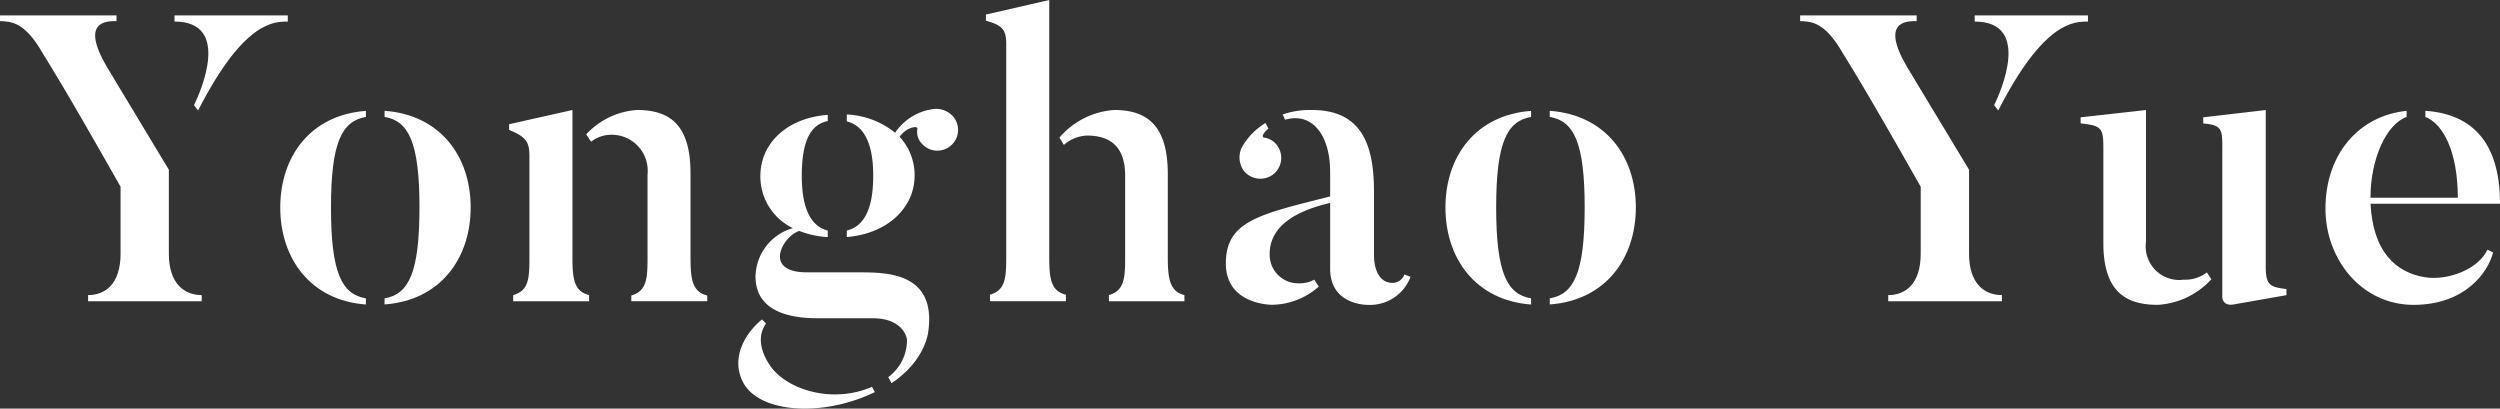 <?xml version="1.0" encoding="UTF-8"?> <svg xmlns="http://www.w3.org/2000/svg" width="203.271" height="33.224" viewBox="0 0 203.271 33.224"><rect x="0" y="0" width="203.271" height="33.224" fill="#333333" stroke="none"/><defs><style>.a{fill:#fff;}</style></defs><path class="a" d="M16.4,23.994v.5H7.162v-.5c1.386,0,2.641-.89,2.641-3.366V15.183C4.951,6.6,3.466,4.323,3.466,4.323,2.014,1.782.924,1.749,0,1.716V1.254H9.473v.462c-.792,0-3-.032-.76,3.763L13.729,13.8v6.832C13.729,23.1,15.018,23.994,16.4,23.994ZM14.192,1.254H23.4v.5c-1.155,0-3.6,0-7.294,7.229l-.33-.43c.561-1.155,3.036-6.8-1.584-6.8Z"></path><path class="a" d="M29.751,24.259v.5c-4.522-.33-6.964-3.763-6.964-7.889s2.442-7.525,6.964-7.854v.494c-1.947.33-2.839,2.047-2.839,7.36C26.912,22.212,27.8,23.929,29.751,24.259Zm1.518.5v-.5c1.947-.33,2.838-2.047,2.838-7.394,0-5.313-.891-7.03-2.838-7.36V9.011c4.554.329,7,3.729,7,7.854S35.823,24.424,31.269,24.754Z"></path><path class="a" d="M47.9,23.994v.5H41.726v-.5c1.253-.362,1.32-1.32,1.32-3V12.674c0-1.155-.3-1.551-1.65-2.112V10.1l5.148-1.156V20.991C46.544,22.807,46.742,23.7,47.9,23.994Zm9.605.033v.462H51.33v-.462c1.254-.363,1.32-1.385,1.32-3.069V14.192a2.931,2.931,0,0,0-3.037-3.234,2.7,2.7,0,0,0-1.551.561l-.4-.594a6.193,6.193,0,0,1,4.126-1.981c2.641,0,4.356,1.156,4.356,5.149v6.865C56.148,22.773,56.313,23.73,57.5,24.027Z"></path><path class="a" d="M70.9,31.453l.231.43c-4.39,2.112-9.473,1.65-10.727-.825-.957-1.882.067-3.862,1.552-5.083l.33.33c-1.222,1.716.594,3.762.561,3.729C64.433,31.883,67.965,32.74,70.9,31.453Zm4.587-4.587s-.132,2.376-3,4.29l-.264-.495a3.7,3.7,0,0,0,1.518-3.069s-.2-1.716-2.8-1.716H66.479c-1.815,0-5.049-.33-5.049-3.4a4.175,4.175,0,0,1,3.036-3.928,4.654,4.654,0,0,1-2.641-4.258c0-2.509,2.014-4.687,5.48-4.951v.5c-1.255.265-2.113,1.353-2.113,4.456,0,3.036.957,4.158,2.113,4.456v.527a7.428,7.428,0,0,1-2.311-.5c-1.287.364-3.069,3.367.627,3.367h4.291C72.189,22.146,76.084,22.212,75.489,26.866Zm1.816-15.017a1.68,1.68,0,0,1-2.376-.2,1.365,1.365,0,0,1-.33-1.187c.033-.265-.892-.133-1.453.66a4.579,4.579,0,0,1,1.221,3.168c0,2.476-2.046,4.687-5.512,4.983v-.527C70.044,18.449,71,17.36,71,14.291c0-3.036-.99-4.126-2.146-4.423v-.56a6.741,6.741,0,0,1,3.928,1.485,4.419,4.419,0,0,1,3.036-1.915,1.843,1.843,0,0,1,1.684.6A1.682,1.682,0,0,1,77.305,11.849Z"></path><path class="a" d="M86.666,23.961v.528H80.494v-.528c1.254-.362,1.32-1.353,1.32-3.036V3.564c0-1.155-.33-1.518-1.65-1.88v-.5L85.312,0V20.925C85.312,22.74,85.478,23.664,86.666,23.961Zm9.637.033v.5H90.164v-.5c1.254-.362,1.32-1.386,1.32-3.069V14.291c0-2.145-.99-3.268-3.1-3.268a3.031,3.031,0,0,0-1.881.759l-.363-.594a6.43,6.43,0,0,1,4.456-2.244c2.673,0,4.356,1.254,4.356,5.215v6.766C94.95,22.74,95.148,23.7,96.3,23.994Z"></path><path class="a" d="M114.188,22.312l.5.2a3.526,3.526,0,0,1-3.465,2.277s-3.071.067-3.071-2.937V16.5c-3.531.825-4.917,2.31-4.917,4.159a2.318,2.318,0,0,0,2.376,2.376,2.43,2.43,0,0,0,1.254-.3c.034.067.33.529.364.562a5.826,5.826,0,0,1-3.795,1.484s-3.763.033-3.763-3.366c0-3.466,2.772-3.993,8.481-5.445V13.994c0-3.1-1.517-4.885-3.663-4.258l-.2-.428a6.825,6.825,0,0,1,2.377-.364c3.96,0,5.05,2.706,5.05,6.6v5.281S111.681,23,113.231,23A1.015,1.015,0,0,0,114.188,22.312Zm-13.1-8.483a1.885,1.885,0,0,1-.132-1.815A5.378,5.378,0,0,1,102.9,10l.231.463c-.5.4-.528.692-.362.725a1.54,1.54,0,0,1,1.088.661,1.7,1.7,0,0,1-.4,2.376A1.729,1.729,0,0,1,101.086,13.829Z"></path><path class="a" d="M124.49,24.259v.5c-4.521-.33-6.964-3.763-6.964-7.889s2.443-7.525,6.964-7.854v.494c-1.947.33-2.839,2.047-2.839,7.36C121.651,22.212,122.543,23.929,124.49,24.259Zm1.518.5v-.5c1.947-.33,2.839-2.047,2.839-7.394,0-5.313-.892-7.03-2.839-7.36V9.011c4.554.329,7,3.729,7,7.854S130.562,24.424,126.008,24.754Z"></path><path class="a" d="M162.771,23.994v.5h-9.242v-.5c1.386,0,2.641-.89,2.641-3.366V15.183c-4.852-8.582-6.337-10.86-6.337-10.86-1.452-2.541-2.542-2.574-3.466-2.607V1.254h9.473v.462c-.792,0-3-.032-.76,3.763L160.1,13.8v6.832C160.1,23.1,161.385,23.994,162.771,23.994ZM160.56,1.254h9.208v.5c-1.156,0-3.6,0-7.294,7.229l-.33-.43c.56-1.155,3.036-6.8-1.584-6.8Z"></path><path class="a" d="M179.8,22.707a6.408,6.408,0,0,1-4.357,2.079c-2.507,0-4.422-.989-4.422-5.016V12.509c0-2.046.033-2.278-1.848-2.476V9.538l5.313-.594V19.671a2.726,2.726,0,0,0,3.07,3.069,2.849,2.849,0,0,0,1.882-.594Zm6.106.792v.5l-4.324.76c-.857.132-.891-.562-.891-.562V12.542c0-2.014.1-2.344-1.551-2.509V9.538l5.083-.594V21.585C184.221,23.169,184.518,23.334,185.9,23.5Z"></path><path class="a" d="M202.248,20.3l.463.231c-.43,1.65-2.311,4.257-6.47,4.257-4.224,0-7.162-3.7-7.162-7.821,0-4.423,2.707-7.559,6.6-7.954v.494c-1.651.595-2.938,3.4-2.938,6.568h7.1c0-3.729-1.188-6.007-2.64-6.568V9.011c3.927.263,6.072,2.706,6.072,7.557H192.743c.2,3.862,2.014,5.578,4.423,5.974C199.047,22.839,201.522,21.882,202.248,20.3Z"></path></svg> 